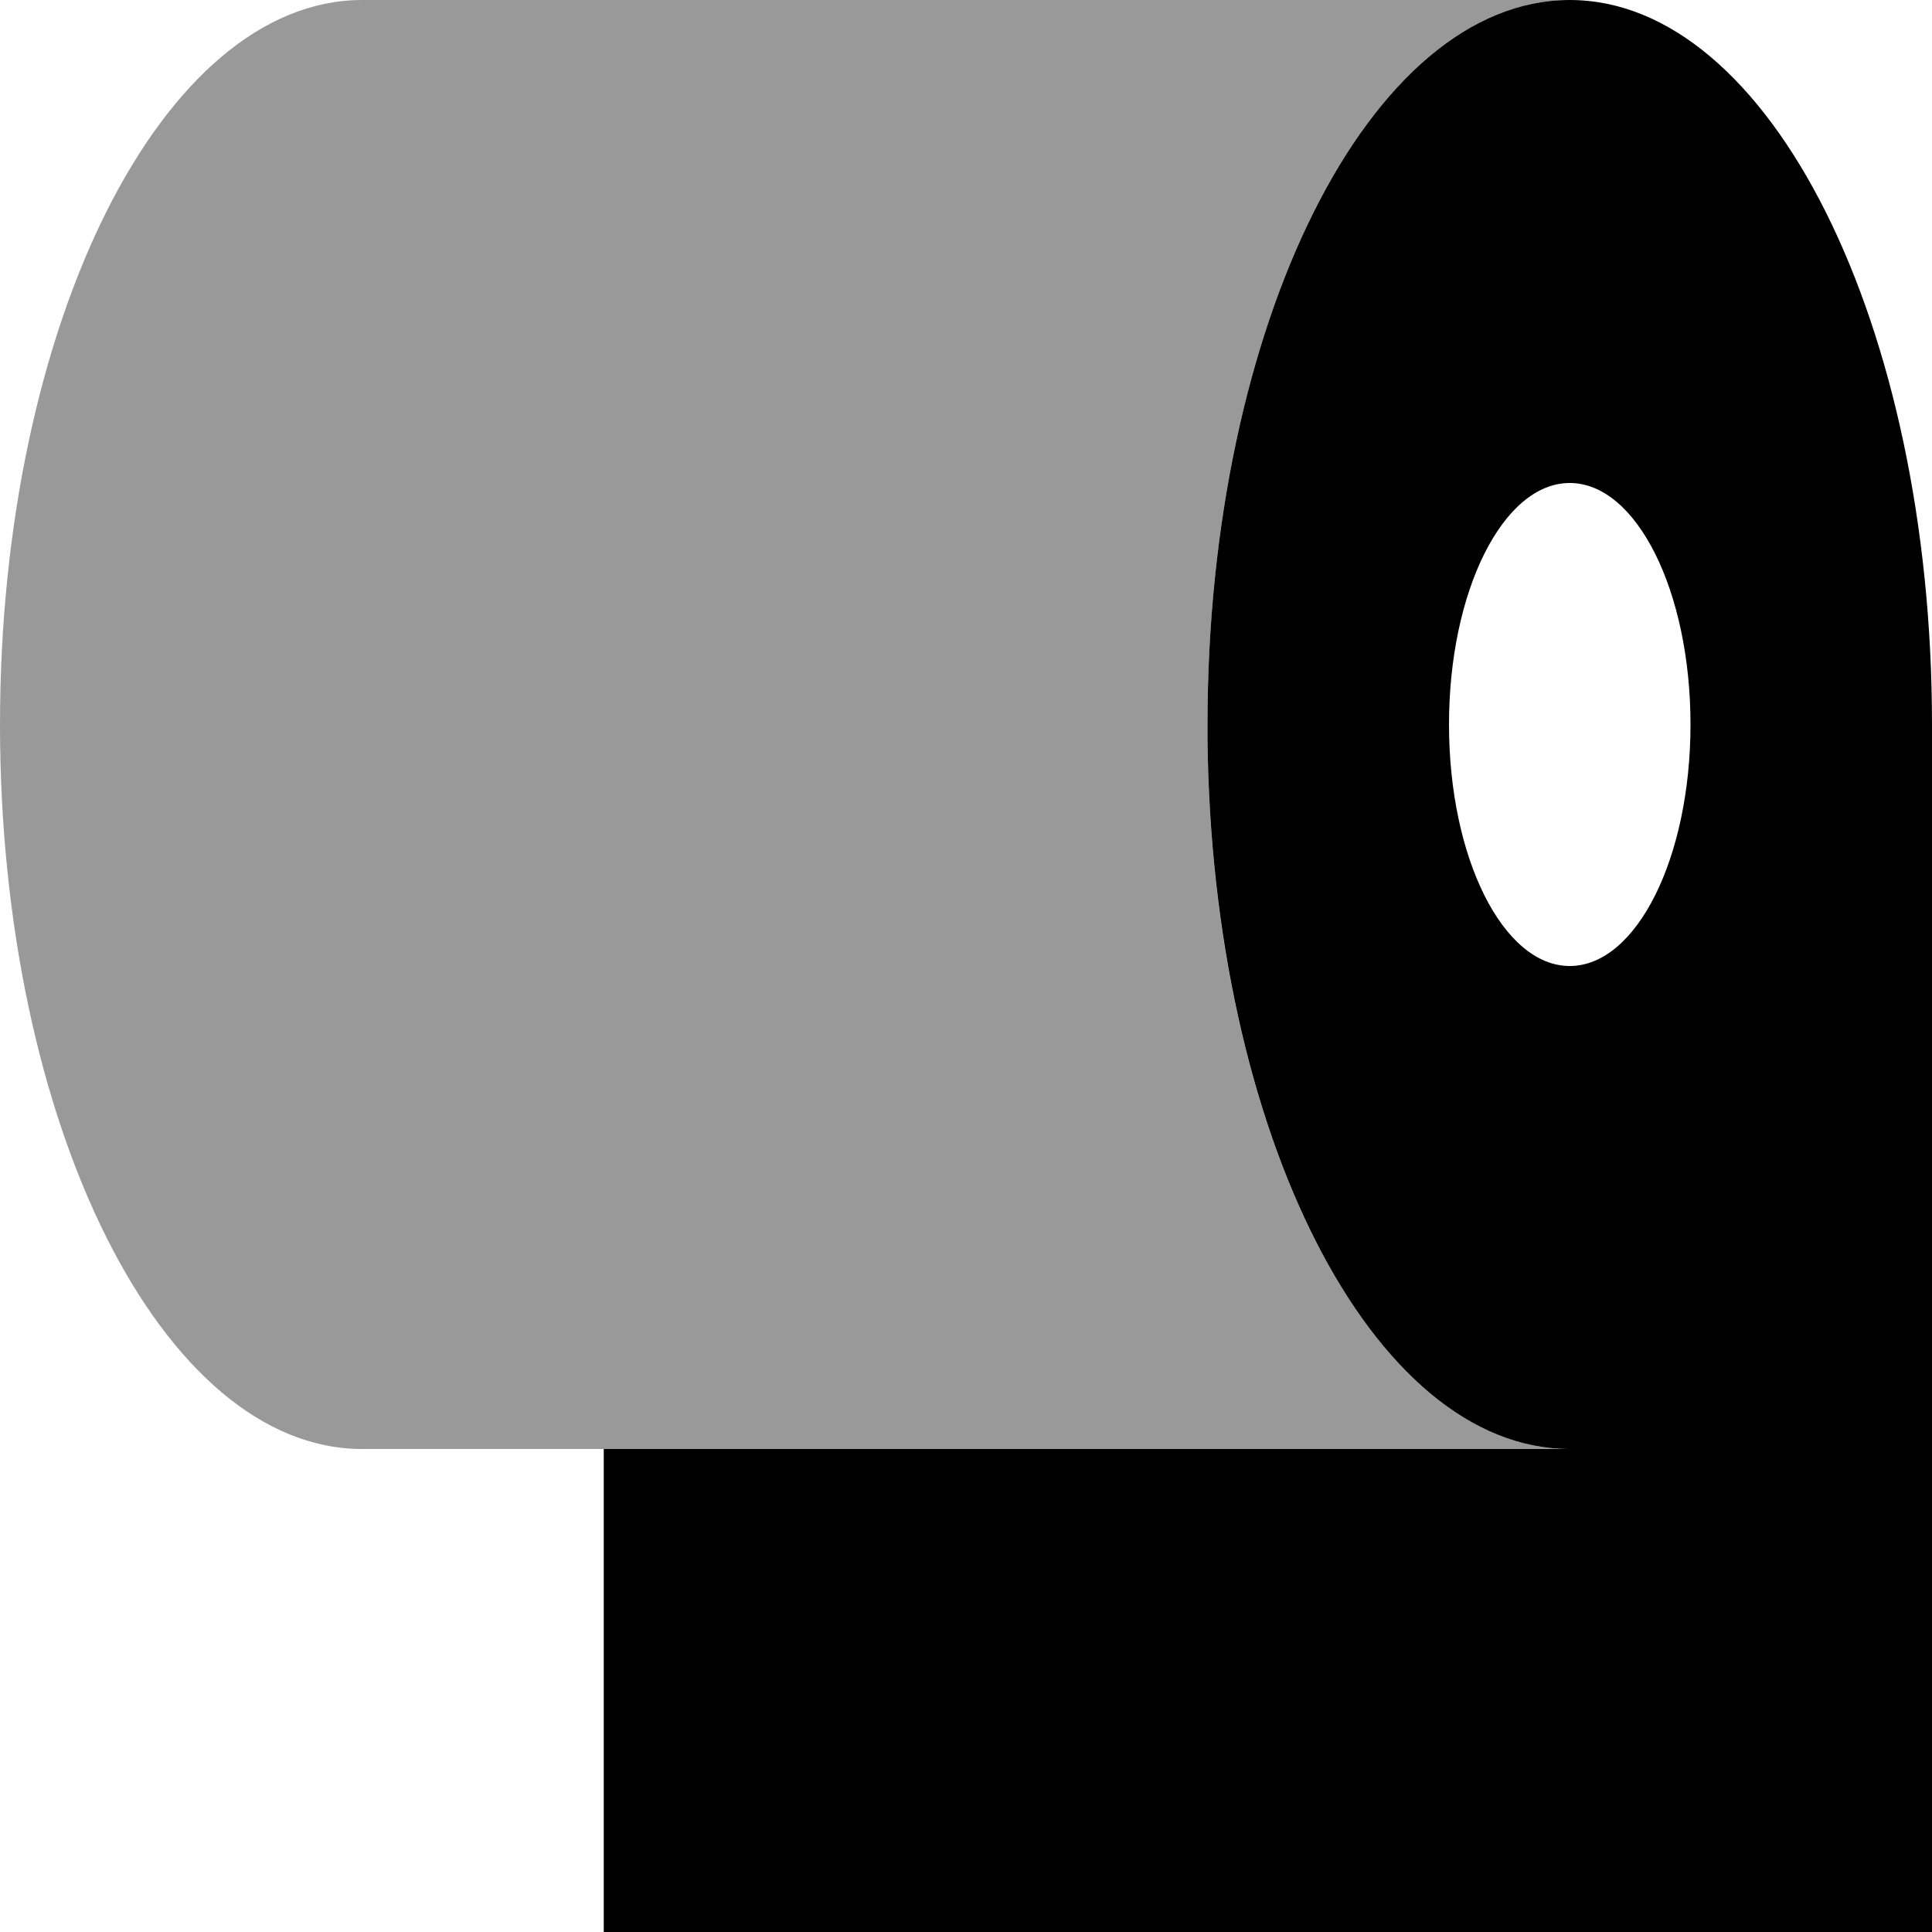 <svg xmlns="http://www.w3.org/2000/svg" viewBox="0 0 512 512"><!--! Font Awesome Pro 6.6.0 by @fontawesome - https://fontawesome.com License - https://fontawesome.com/license (Commercial License) Copyright 2024 Fonticons, Inc. --><path class="fa-secondary" style="fill:inherit;opacity:.4;" d="M0 192C0 86 43 0 96 0L416 0c-53 0-96 86-96 192c0 1.3 0 2.6 0 3.9c1 104.2 43.6 188.1 96 188.1l-256 0-32 0-32 0C43 384 0 298 0 192z"/><path class="fa-primary" style="fill:inherit;opacity:1;" d="M416 384c-52.4 0-94.9-83.8-96-188.1c0-1.3 0-2.6 0-3.9C320 86 363 0 416 0s96 86 96 192l0 320-352 0 0-128 256 0zm0-128c17.7 0 32-28.7 32-64s-14.3-64-32-64s-32 28.7-32 64s14.3 64 32 64z"/></svg>